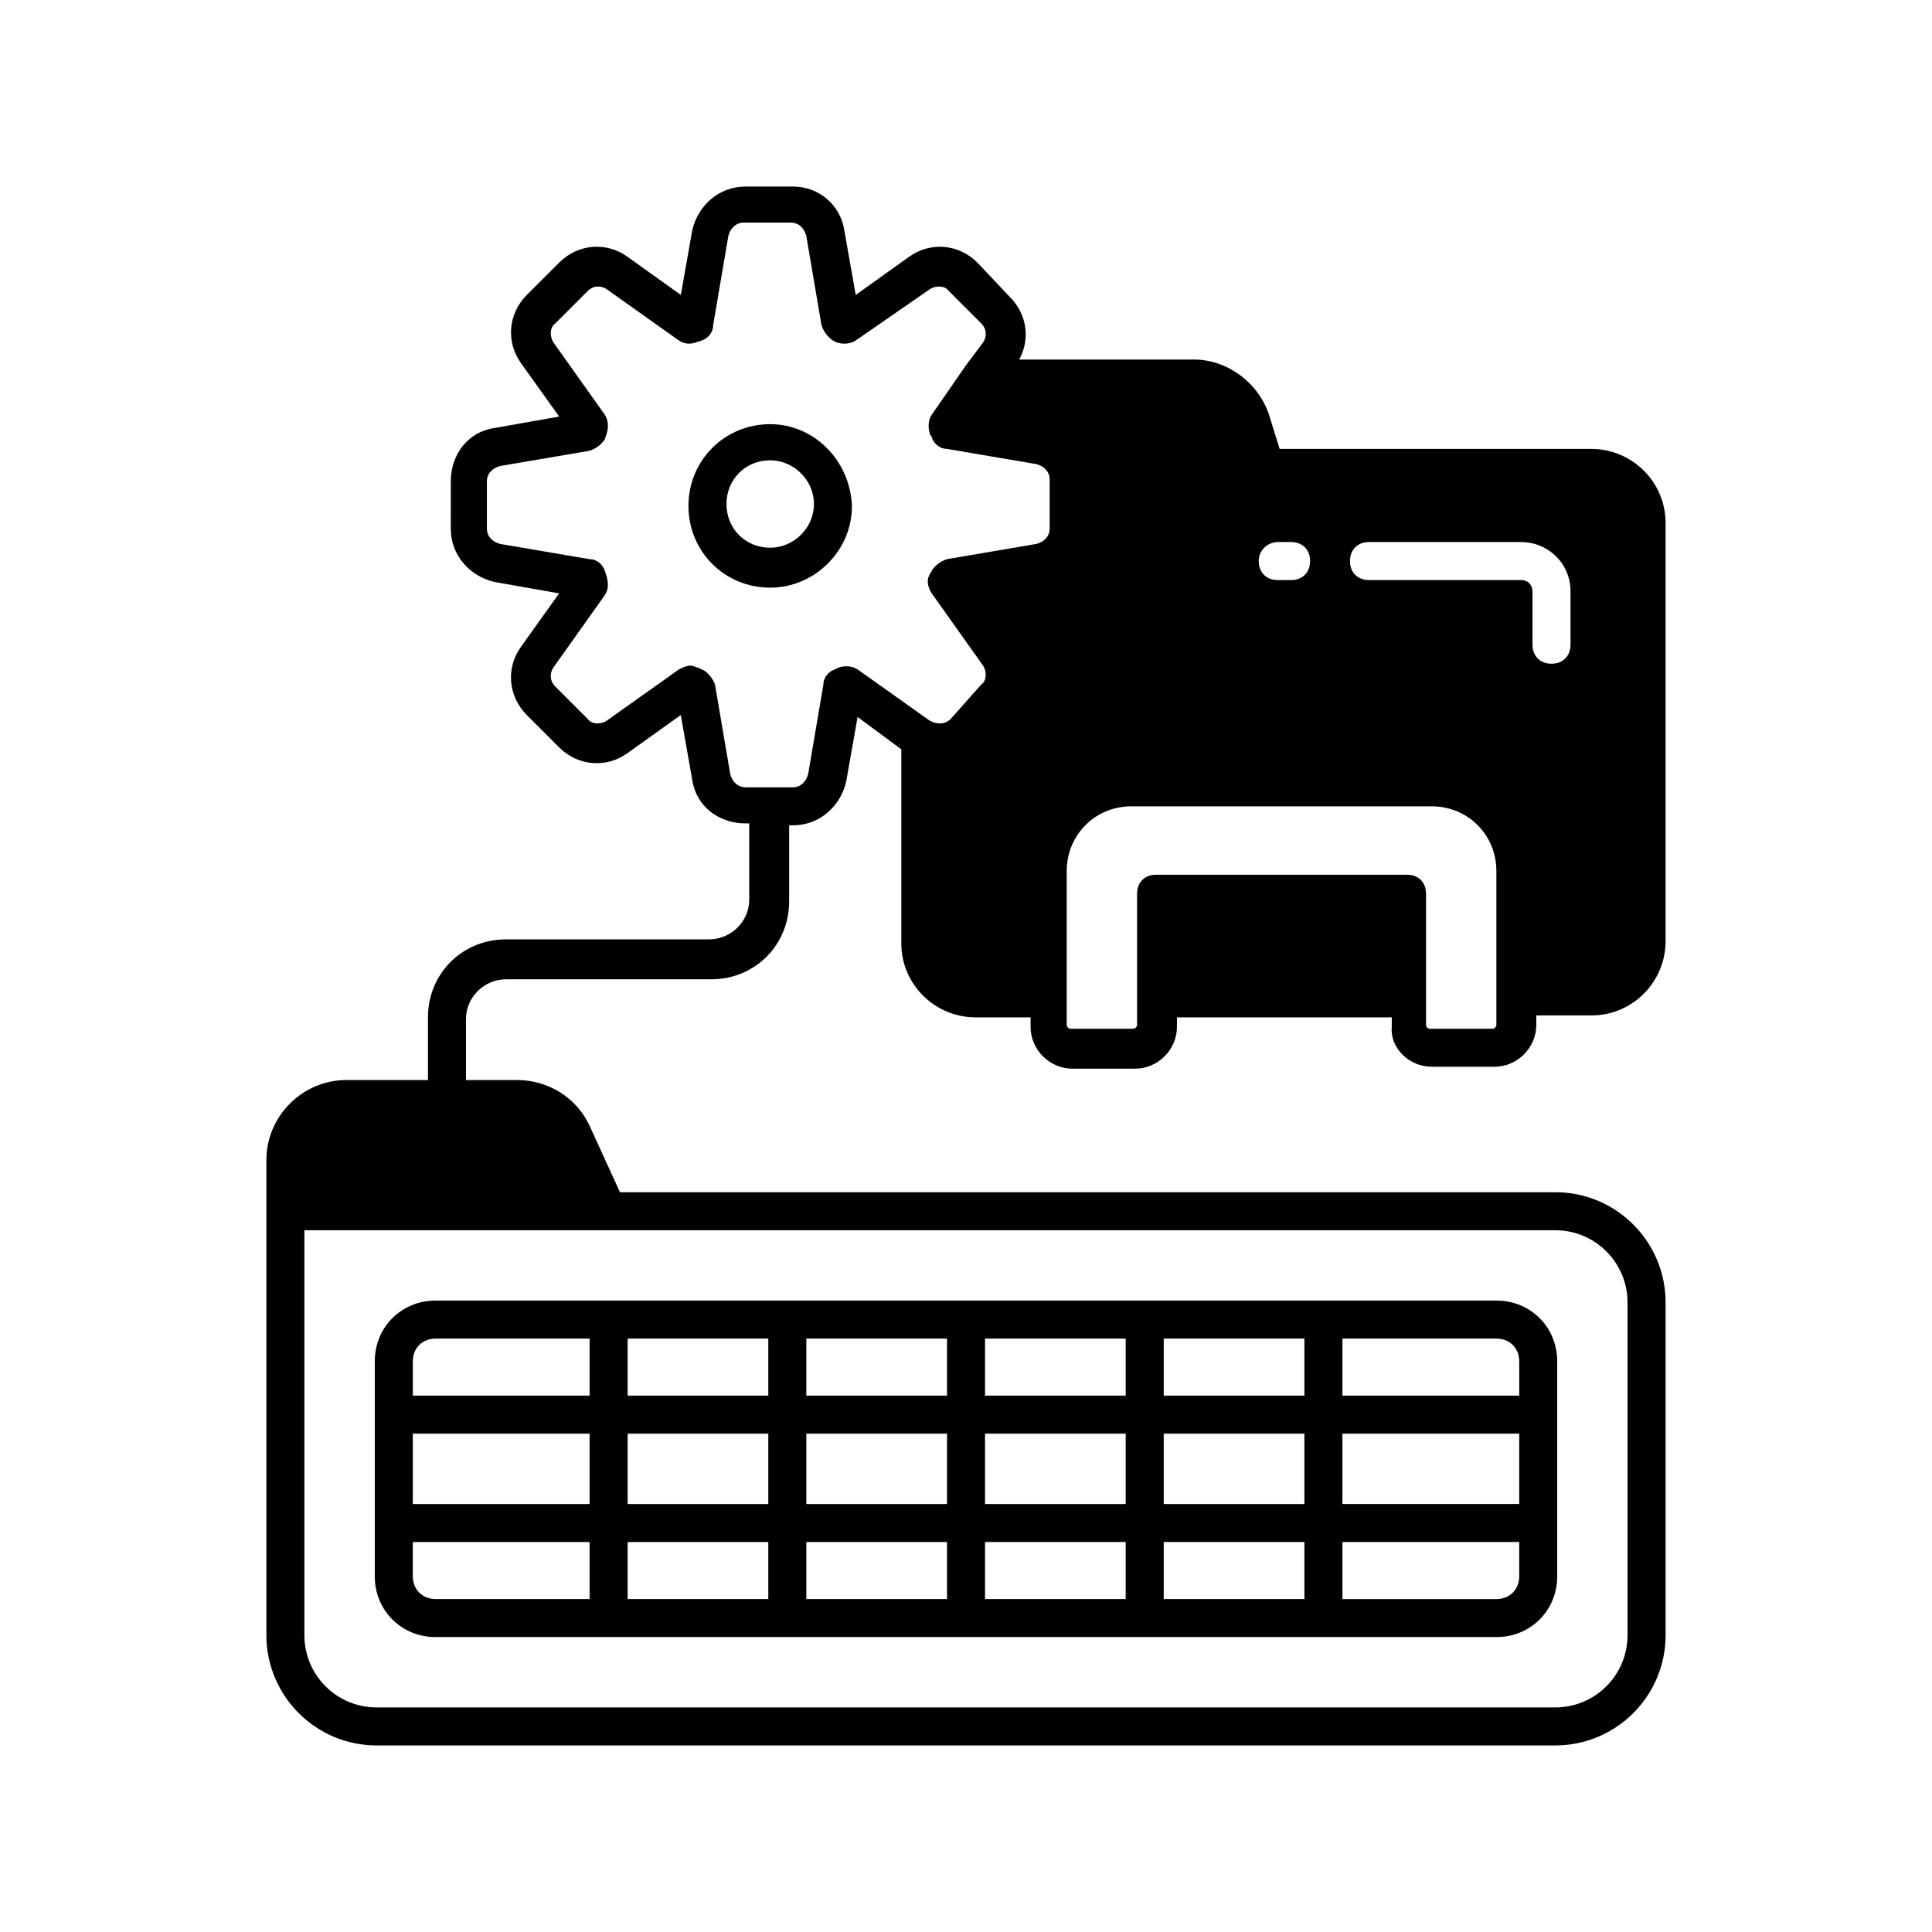 <?xml version="1.0" encoding="UTF-8"?>
<!-- Uploaded to: ICON Repo, www.iconrepo.com, Generator: ICON Repo Mixer Tools -->
<svg fill="#000000" width="800px" height="800px" version="1.1" viewBox="144 144 512 512" xmlns="http://www.w3.org/2000/svg">
 <g>
  <path d="m348.11 256.41c-12.09 0-21.664 9.574-21.664 21.664s9.574 21.664 21.664 21.664c11.586 0 21.664-9.574 21.664-21.664-0.504-12.094-10.074-21.664-21.664-21.664zm0 32.746c-6.551 0-11.586-5.039-11.586-11.586 0-6.551 5.039-11.586 11.586-11.586 6.047 0 11.586 5.039 11.586 11.586 0.004 6.547-5.539 11.586-11.586 11.586z"/>
  <path d="m259.44 577.84h281.12c9.07 0 16.121-7.055 16.121-16.121v-56.934c0-9.07-7.055-16.121-16.121-16.121h-281.12c-9.07 0-16.121 7.055-16.121 16.121v56.93c-0.004 9.07 7.051 16.125 16.121 16.125zm240.32-79.098h40.809c3.527 0 6.047 2.519 6.047 6.047v9.07h-46.855zm0 25.191h46.855v18.641h-46.855zm0 28.715h46.855v9.07c0 3.527-2.519 6.047-6.047 6.047h-40.809zm-47.359-53.906h37.281v15.113h-37.281zm0 25.191h37.281v18.641h-37.281zm0 28.715h37.281v15.113h-37.281zm-47.359-53.906h37.281v15.113h-37.281zm0 25.191h37.281v18.641h-37.281zm0 28.715h37.281v15.113h-37.281zm-47.355-53.906h37.281v15.113h-37.281zm0 25.191h37.281v18.641h-37.281zm0 28.715h37.281v15.113h-37.281zm-47.359-53.906h37.281v15.113h-37.281zm0 25.191h37.281v18.641h-37.281zm0 28.715h37.281v15.113h-37.281zm-56.93-47.863c0-3.527 2.519-6.047 6.047-6.047h40.809v15.113h-46.855zm0 19.148h46.855v18.641h-46.855zm0 28.715h46.855v15.113h-40.809c-3.527 0-6.047-2.519-6.047-6.047z"/>
  <path d="m523.43 426.7h16.625c6.047 0 11.082-5.039 11.082-11.082v-2.519h14.609c11.082 0 19.648-9.07 19.648-19.648v-110.84c0-11.082-9.07-19.648-19.648-19.648h-82.621l-2.519-8.062c-2.519-9.07-11.082-15.617-20.152-15.617h-46.352c3.023-5.543 2.016-12.09-2.519-16.625l-8.566-9.066c-5.039-5.039-12.594-5.543-18.137-1.512l-14.105 10.078-3.023-17.129c-1.008-6.551-6.547-11.59-13.602-11.59h-12.594c-7.055 0-12.594 5.039-14.105 11.586l-3.023 17.129-14.105-10.078c-5.543-4.031-13.098-3.527-18.137 1.512l-8.566 8.566c-5.039 5.039-5.543 12.594-1.512 18.137l10.078 14.105-17.129 3.023c-7.055 1.008-11.586 7.055-11.586 14.105l-0.008 12.598c0 7.055 5.039 12.594 11.586 14.105l17.129 3.023-10.078 14.105c-4.031 5.543-3.527 13.098 1.512 18.137l8.566 8.566c5.039 5.039 12.594 5.543 18.137 1.512l14.105-10.078 3.023 17.129c1.008 7.055 7.055 11.586 14.105 11.586h1.008v20.152c0 6.047-5.039 10.578-10.578 10.578l-53.902 0.008c-11.586 0-20.656 9.07-20.656 20.656v16.625h-21.664c-11.586 0-21.16 9.574-21.16 21.16v125.95c0 16.121 13.098 29.223 29.223 29.223h312.36c16.121 0 29.223-13.098 29.223-29.223v-88.164c0-16.121-13.098-29.223-29.223-29.223l-247.88 0.004-8.062-17.633c-3.523-7.559-11.082-12.094-19.145-12.094h-13.602v-16.121c0-6.047 5.039-10.578 10.578-10.578h54.41c11.586 0 20.656-9.07 20.656-20.656v-20.152h1.008c7.055 0 12.594-5.039 14.105-11.586l3.023-17.129 11.586 8.566v51.387c0 11.082 9.07 19.648 19.648 19.648h14.609v2.519c0 6.047 5.039 11.082 11.082 11.082h16.625c6.047 0 11.082-5.039 11.082-11.082v-2.519h56.93v2.519c-0.492 5.539 4.547 10.574 10.594 10.574zm-218.66 43.328h251.4c10.578 0 19.145 8.566 19.145 19.145v88.168c0 10.578-8.566 19.145-19.145 19.145h-312.36c-10.578 0-19.145-8.566-19.145-19.145v-107.31zm202.03-182.38h40.305c7.055 0 13.098 5.543 13.098 13.098v14.105c0 3.023-2.016 5.039-5.039 5.039-3.023 0-5.039-2.016-5.039-5.039v-14.105c0-1.512-1.008-3.023-3.023-3.023h-40.305c-3.023 0-5.039-2.016-5.039-5.039 0.008-3.019 2.023-5.035 5.043-5.035zm-24.18 0h3.527c3.023 0 5.039 2.016 5.039 5.039s-2.016 5.039-5.039 5.039h-3.527c-3.023 0-5.039-2.016-5.039-5.039s2.519-5.039 5.039-5.039zm-60.457-3.527c0 2.016-1.512 3.527-3.527 4.031l-23.68 4.031c-1.512 0.504-3.023 1.512-4.031 3.023 0 0.504-0.504 0.504-0.504 1.008-1.008 1.512-0.504 3.527 0.504 5.039l13.602 19.145c1.008 1.512 1.008 4.031-0.504 5.039l-8.059 9.066c-1.512 1.512-3.527 1.512-5.543 0.504l-19.145-13.602c-1.512-1.008-3.527-1.008-5.039-0.504l-1.008 0.504c-1.512 0.504-3.023 2.016-3.023 4.031l-4.031 23.68c-0.504 2.016-2.016 3.527-4.031 3.527h-12.594c-2.016 0-3.527-1.512-4.031-3.527l-4.031-23.68c-0.504-1.512-2.016-3.527-3.527-4.031l-1.008-0.504c-0.504 0-1.008-0.504-2.016-0.504-1.008 0-2.016 0.504-3.023 1.008l-19.145 13.602c-1.512 1.008-4.031 1.008-5.039-0.504l-8.566-8.566c-1.512-1.512-1.512-3.527-0.504-5.039l13.602-19.145c1.008-1.512 1.008-3.023 0.504-5.039l-0.496-1.508c-0.504-1.512-2.016-3.023-4.031-3.023l-23.68-4.031c-2.016-0.504-3.527-2.016-3.527-4.031v-12.594c0-2.016 1.512-3.527 3.527-4.031l23.68-4.031c1.512-0.504 3.023-1.512 4.031-3.023l0.504-1.512c0.504-1.512 0.504-3.527-0.504-5.039l-13.602-19.145c-1.008-1.512-1.008-4.031 0.504-5.039l8.566-8.566c1.512-1.512 3.527-1.512 5.039-0.504l19.145 13.602c1.512 1.008 3.023 1.008 4.535 0.504l1.512-0.504c1.512-0.504 3.023-2.016 3.023-4.031l4.031-23.68c0.504-2.016 2.016-3.527 4.031-3.527h12.594c2.016 0 3.527 1.512 4.031 3.527l4.031 23.68c0.504 1.512 1.512 3.023 3.023 4.031l1.008 0.504c1.512 0.504 3.527 0.504 5.039-0.504l19.648-13.602c1.512-1.008 4.031-1.008 5.039 0.504l8.566 8.566c1.512 1.512 1.512 3.527 0.504 5.039l-4.535 6.047-9.07 13.098c-1.008 1.512-1.008 3.527-0.504 5.039 0 0.504 0.504 0.504 0.504 1.008 0.504 1.512 2.016 3.023 4.031 3.023l23.68 4.031c2.016 0.504 3.527 2.016 3.527 4.031zm28.211 91.695c-3.023 0-5.039 2.016-5.039 5.039v34.766c0 0.504-0.504 1.008-1.008 1.008h-16.625c-0.504 0-1.008-0.504-1.008-1.008v-40.809c0-9.574 7.559-17.129 17.129-17.129h79.602c9.574 0 17.129 7.559 17.129 17.129v40.809c0 0.504-0.504 1.008-1.008 1.008h-16.625c-0.504 0-1.008-0.504-1.008-1.008v-34.766c0-3.023-2.016-5.039-5.039-5.039z"/>
 </g>
</svg>